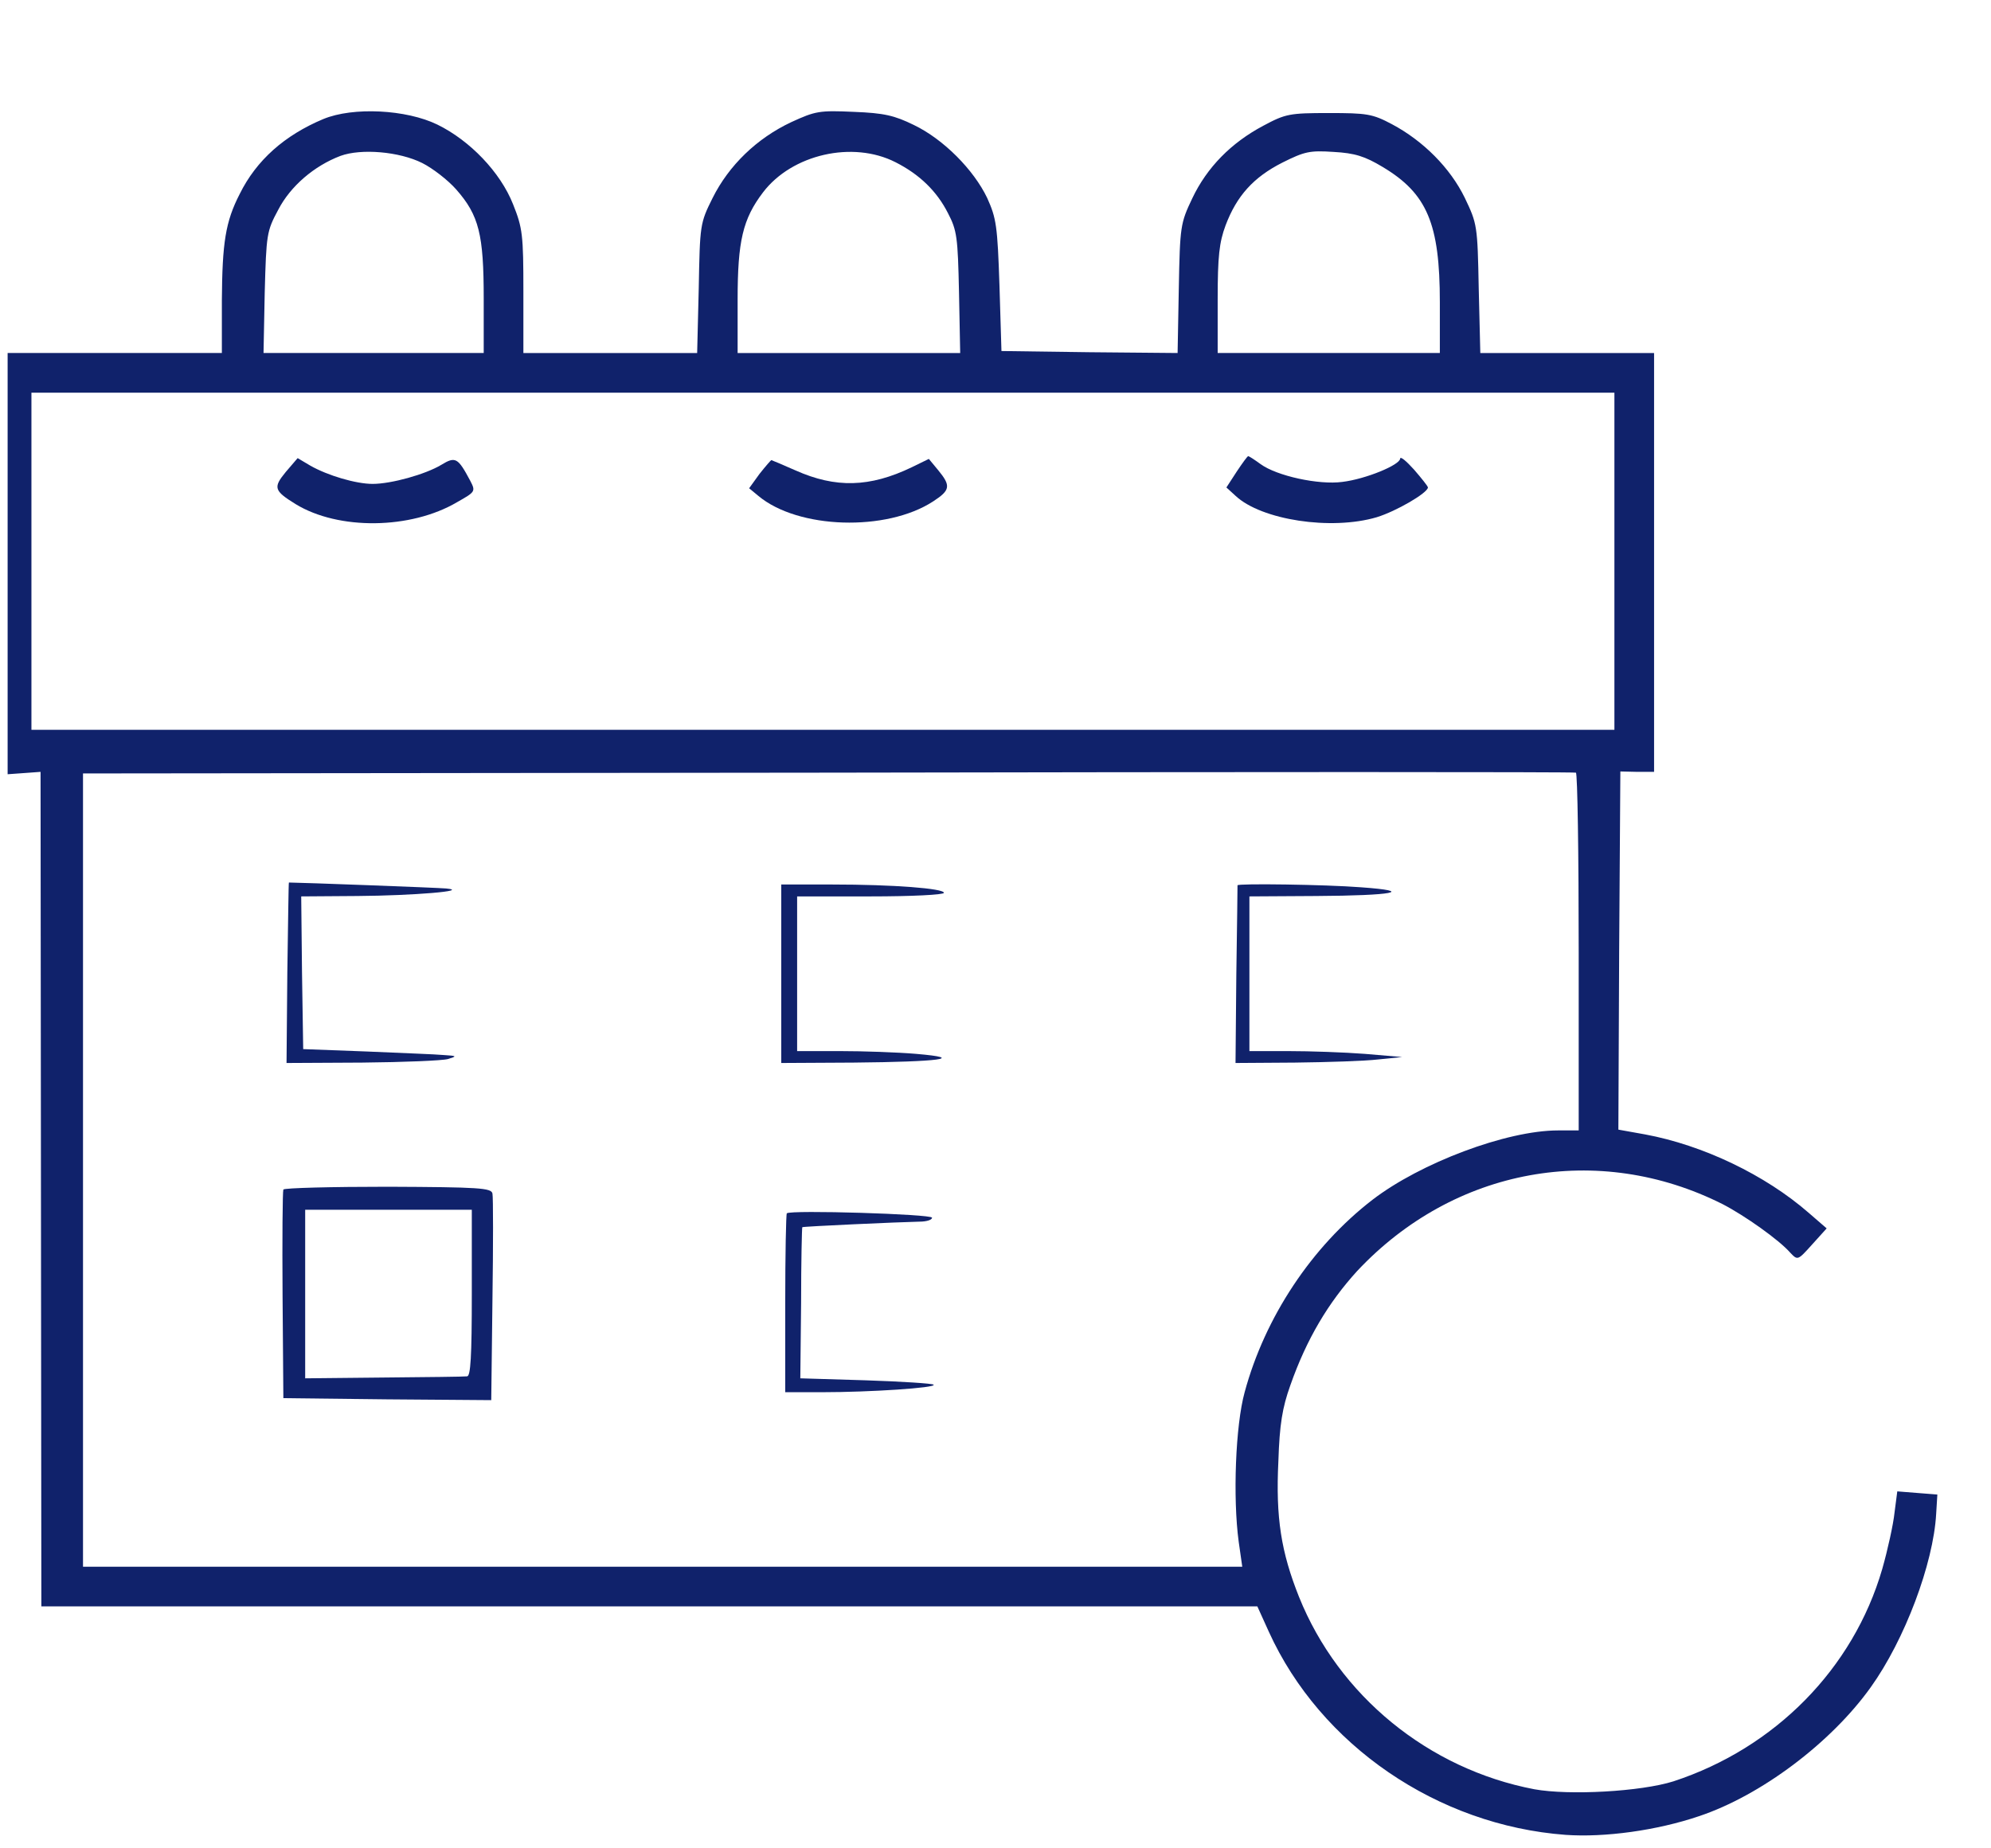 <?xml version="1.0" encoding="UTF-8" standalone="no"?>
<svg xmlns="http://www.w3.org/2000/svg" version="1.0" width="70pt" height="65pt" viewBox="0 0 500 466" preserveAspectRatio="xMidYMid meet">
  <g transform="translate(0,466) scale(0.1,-0.1)" fill="#10226b" stroke="none">
    <path d="M806 4360 c-98 -41 -169 -104 -211 -189 -36 -70 -44 -123 -45 -268 l0 -133 -270 0 -270 0 0 -531 0 -531 42 3 41 3 1 -1052 1 -1052 1532 0 1533 0 29 -64 c130 -286 425 -488 748 -512 98 -7 230 11 336 47 156 52 333 185 433 325 86 120 158 312 165 437 l3 49 -51 4 -50 4 -7 -54 c-3 -29 -17 -93 -31 -142 -73 -251 -270 -451 -526 -535 -82 -26 -263 -36 -351 -20 -267 51 -493 236 -593 485 -45 113 -59 199 -52 342 3 93 10 135 30 191 41 117 96 209 169 289 244 260 607 326 921 168 56 -29 142 -90 170 -122 19 -20 19 -20 55 20 l37 41 -45 39 c-110 96 -267 171 -413 198 l-67 12 2 452 3 451 43 -1 42 0 0 528 0 528 -219 0 -219 0 -4 163 c-3 159 -4 163 -35 228 -37 76 -105 144 -184 186 -49 26 -63 28 -159 28 -99 0 -109 -2 -165 -32 -81 -43 -142 -105 -179 -183 -30 -63 -31 -70 -34 -228 l-3 -162 -222 2 -222 3 -5 165 c-5 151 -8 170 -31 221 -34 71 -110 148 -185 184 -49 24 -75 30 -151 33 -87 4 -97 2 -158 -26 -87 -41 -157 -109 -198 -191 -32 -64 -32 -68 -35 -228 l-4 -163 -219 0 -219 0 0 155 c0 143 -2 160 -26 220 -32 81 -109 161 -191 201 -78 38 -212 45 -287 14z m249 -111 c26 -13 65 -43 86 -67 57 -65 69 -113 69 -274 l0 -138 -277 0 -278 0 3 152 c4 148 5 155 34 209 31 60 91 111 157 136 52 19 148 11 206 -18z m1193 2 c61 -31 104 -73 132 -128 23 -44 25 -61 28 -200 l3 -153 -280 0 -281 0 0 135 c0 147 13 203 64 270 73 96 226 131 334 76z m1228 -12 c112 -67 144 -143 144 -341 l0 -128 -280 0 -280 0 0 135 c0 109 4 144 20 187 28 74 70 121 143 158 56 28 69 31 129 27 54 -3 79 -11 124 -38z m584 -994 l0 -425 -1995 0 -1995 0 0 425 0 425 1995 0 1995 0 0 -425z m-90 -986 l0 -449 -52 0 c-130 0 -347 -82 -468 -175 -153 -118 -271 -296 -322 -485 -23 -83 -30 -266 -15 -377 l9 -63 -1461 0 -1461 0 0 1000 0 1000 1878 2 c1032 2 1880 2 1885 0 4 -2 7 -205 7 -453z"></path>
    <path d="M1103 3488 c-40 -24 -126 -48 -173 -48 -42 0 -113 21 -157 46 l-32 19 -30 -35 c-32 -39 -30 -47 25 -81 108 -66 290 -64 407 5 46 26 47 27 33 54 -31 58 -37 62 -73 40z"></path>
    <path d="M3108 3471 l-26 -40 23 -21 c65 -61 241 -88 356 -54 49 15 128 61 129 75 0 3 -16 23 -35 45 -19 21 -34 34 -35 28 0 -16 -87 -52 -146 -59 -59 -8 -165 15 -206 45 -15 11 -29 20 -31 20 -2 0 -15 -18 -29 -39z"></path>
    <path d="M1905 3465 l-26 -36 23 -19 c100 -84 323 -91 441 -14 43 28 45 39 13 78 l-24 29 -43 -21 c-106 -51 -192 -53 -293 -8 -32 14 -60 26 -61 26 -1 0 -15 -16 -30 -35z"></path>
    <path d="M719 2435 c-1 0 -2 -102 -4 -227 l-2 -228 191 1 c105 1 202 5 216 9 23 7 23 8 -10 10 -19 2 -107 5 -195 9 l-160 6 -3 193 -2 192 142 1 c140 1 286 13 223 19 -21 2 -371 15 -396 15z"></path>
    <path d="M1960 2205 l0 -225 183 1 c215 2 286 11 157 22 -47 4 -133 7 -192 7 l-108 0 0 195 0 195 185 0 c102 0 185 4 185 9 0 11 -127 21 -282 21 l-128 0 0 -225z"></path>
    <path d="M3110 2428 c0 -2 -1 -103 -3 -226 l-2 -222 150 1 c83 1 177 4 210 8 l60 6 -94 8 c-52 4 -138 7 -193 7 l-98 0 0 195 0 195 168 1 c194 1 253 12 113 22 -90 7 -311 10 -311 5z"></path>
    <path d="M705 1661 c-2 -5 -3 -125 -2 -267 l2 -259 262 -3 262 -2 3 252 c2 139 2 260 0 269 -3 14 -33 16 -263 17 -142 0 -261 -3 -264 -7z m475 -261 c0 -161 -3 -210 -12 -210 -7 -1 -102 -2 -211 -3 l-197 -2 0 213 0 212 210 0 210 0 0 -210z"></path>
    <path d="M1974 1601 c-2 -2 -4 -105 -4 -228 l0 -223 93 0 c120 0 289 11 281 19 -3 3 -80 8 -171 11 l-165 5 2 190 c0 104 2 190 3 191 2 2 246 13 295 14 17 0 32 4 32 10 0 9 -357 20 -366 11z"></path>
  </g>
</svg>
